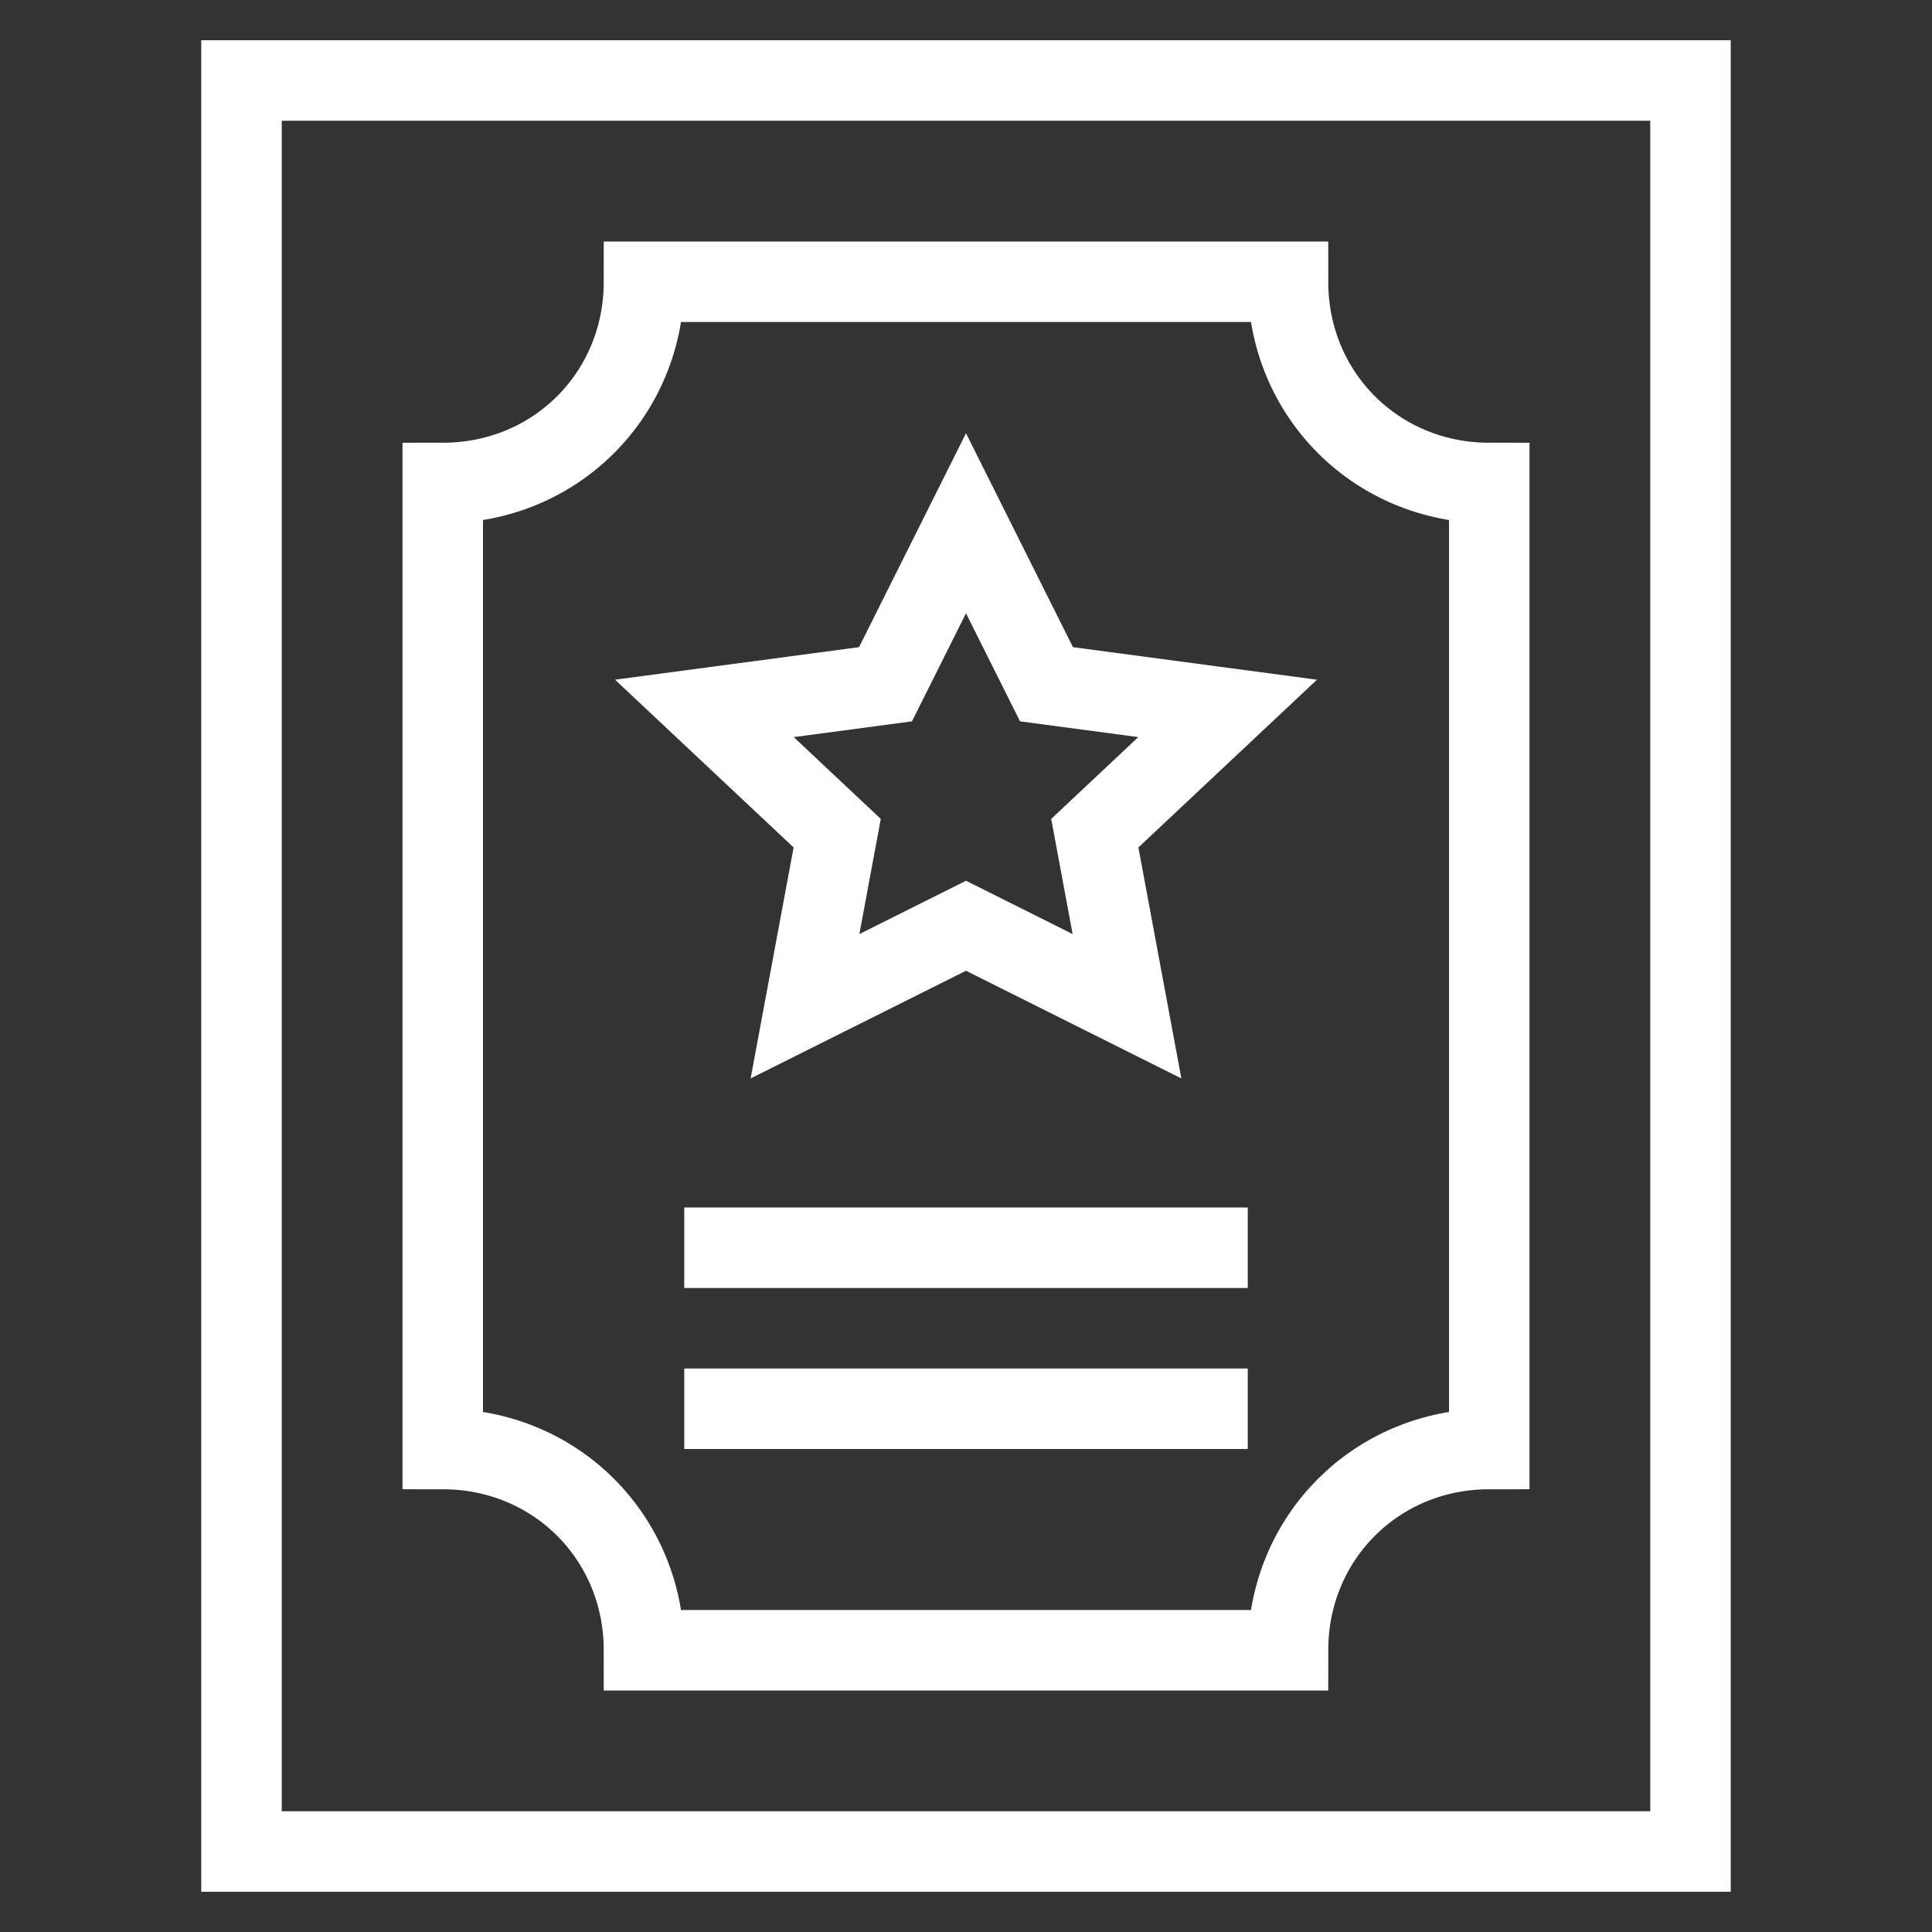 <?xml version="1.0" encoding="utf-8"?>
<!-- Generator: Adobe Illustrator 28.1.0, SVG Export Plug-In . SVG Version: 6.00 Build 0)  -->
<svg version="1.1" id="Ebene_1" xmlns="http://www.w3.org/2000/svg" xmlns:xlink="http://www.w3.org/1999/xlink" x="0px" y="0px"
	 viewBox="0 0 48 48" style="enable-background:new 0 0 48 48;" xml:space="preserve">
<rect x="0" y="0" width="48" height="48" fill="#333333" stroke="none"/>
<style type="text/css">
	.st0{fill:none;stroke:#FFFFFF;stroke-width:2;stroke-miterlimit:10;}
</style>
<g id="XMLID_877_">
	<rect id="XMLID_882_" x="6" y="2" class="st0" width="36" height="44"/>
	<path id="XMLID_881_" class="st0" d="M37,36V12c-2.8,0-5-2.2-5-5H16c0,2.8-2.2,5-5,5v24c2.8,0,5,2.2,5,5h16C32,38.2,34.2,36,37,36z
		"/>
	<line id="XMLID_880_" class="st0" x1="17" y1="31" x2="31" y2="31"/>
	<line id="XMLID_879_" class="st0" x1="17" y1="35" x2="31" y2="35"/>
	<polygon id="XMLID_878_" class="st0" points="24,13 26,17 30.5,17.6 27.2,20.7 28,25 24,23 20,25 20.8,20.7 17.5,17.6 22,17 	"/>
</g>
</svg>
